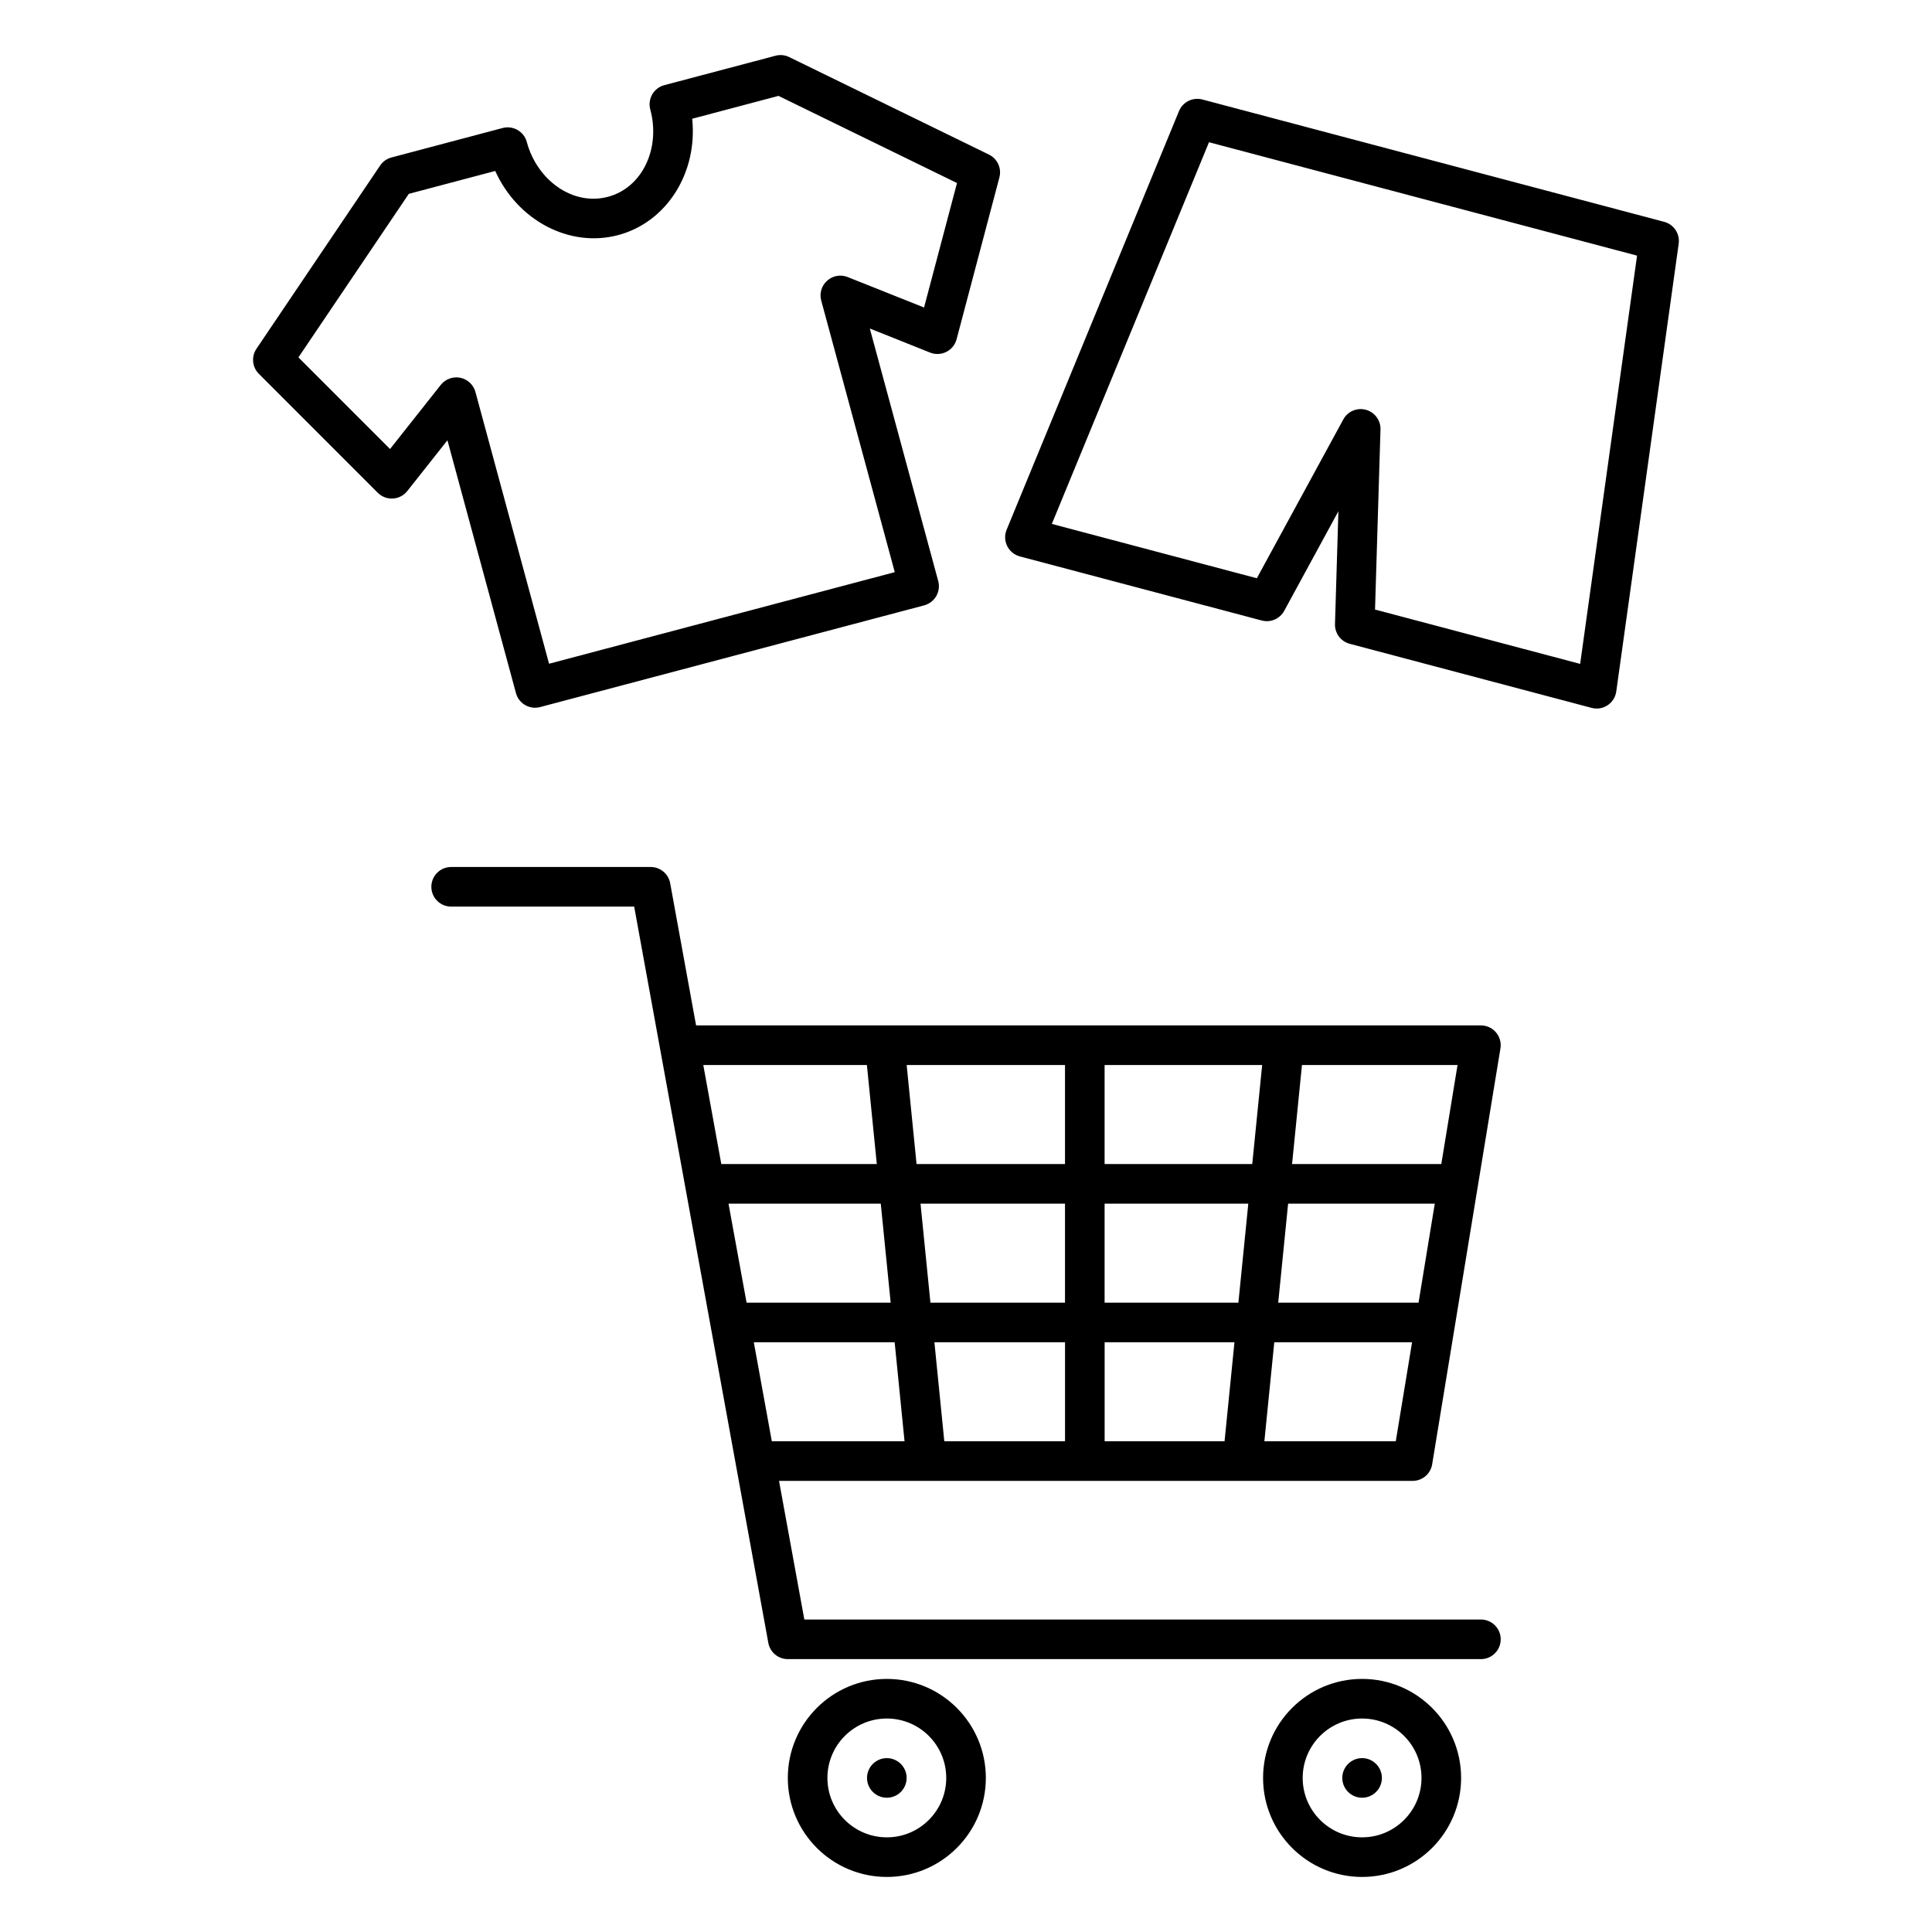 <?xml version="1.0" encoding="UTF-8"?>
<!-- Uploaded to: ICON Repo, www.iconrepo.com, Generator: ICON Repo Mixer Tools -->
<svg fill="#000000" width="800px" height="800px" version="1.1" viewBox="144 144 512 512" xmlns="http://www.w3.org/2000/svg">
 <path d="m379.02 588.93c-14.484 0-26.242 11.758-26.242 26.242s11.758 26.238 26.242 26.238 26.238-11.754 26.238-26.238-11.754-26.242-26.238-26.242zm125.95 0c-14.484 0-26.242 11.758-26.242 26.242s11.758 26.238 26.242 26.238 26.238-11.754 26.238-26.238-11.754-26.242-26.238-26.242zm-125.95 10.496c8.691 0 15.742 7.055 15.742 15.746 0 8.691-7.051 15.742-15.742 15.742s-15.746-7.051-15.746-15.742c0-8.691 7.055-15.746 15.746-15.746zm125.95 0c8.688 0 15.742 7.055 15.742 15.746 0 8.691-7.055 15.742-15.742 15.742-8.691 0-15.746-7.051-15.746-15.742 0-8.691 7.055-15.746 15.746-15.746zm-125.95 10.496c2.894 0 5.246 2.352 5.246 5.25 0 2.894-2.352 5.246-5.246 5.246-2.898 0-5.25-2.352-5.25-5.246 0-2.898 2.352-5.25 5.25-5.25zm125.95 0c2.894 0 5.246 2.352 5.246 5.25 0 2.894-2.352 5.246-5.246 5.246-2.898 0-5.25-2.352-5.25-5.246 0-2.898 2.352-5.25 5.25-5.25zm-154.52-73.473h167.91c2.574 0 4.766-1.855 5.176-4.394l18.094-110.21c0.254-1.52-0.176-3.074-1.176-4.25-0.996-1.176-2.453-1.848-3.996-1.848h-207.99l-6.863-37.68c-0.453-2.488-2.625-4.305-5.164-4.305h-52.879c-2.898 0-5.25 2.352-5.25 5.25 0 2.894 2.352 5.246 5.25 5.246h48.5l35.551 195.12c0.453 2.488 2.625 4.305 5.164 4.305h183.68c2.894 0 5.246-2.352 5.246-5.25 0-2.894-2.352-5.246-5.246-5.246h-179.3zm33.262-10.496-2.621-26.238h-37.324l4.773 26.238zm7.914-26.238 2.625 26.238h31.992v-26.238zm45.113 0v26.238h31.781l2.625-26.238zm81.473 0h-36.516l-2.625 26.238h34.824zm-176.36-10.496h38.184l-2.625-26.242h-40.348zm182.38-26.242h-38.867l-2.625 26.242h37.188zm-133.66 26.242h35.664v-26.242h-38.289zm46.16 0h35.457l2.625-26.242h-38.082zm52.301-62.977-2.621 26.238h39.547l4.305-26.238zm-52.301 0v26.238h39.129l2.625-26.238zm-52.457 0 2.621 26.238h39.34v-26.238zm-7.914 26.238-2.625-26.238h-43.359l4.773 26.238zm86.285-282.11c-2.551-0.672-5.195 0.641-6.203 3.074l-45.676 110.94c-0.578 1.398-0.527 2.984 0.156 4.336 0.672 1.355 1.887 2.352 3.348 2.738l64.109 16.984c2.34 0.621 4.797-0.441 5.953-2.57l14.355-26.379-0.902 29.895c-0.07 2.434 1.543 4.606 3.906 5.227l64.098 16.98c1.449 0.391 3.004 0.137 4.254-0.703 1.246-0.828 2.078-2.148 2.285-3.641l16.543-118.67c0.367-2.625-1.281-5.113-3.852-5.793zm-142.6-3.801c-1.344 0.355-2.5 1.238-3.203 2.457-0.691 1.207-0.879 2.644-0.512 3.988 2.769 10.242-2.047 20.719-11.23 23.145-9.207 2.445-18.707-4.262-21.496-14.527-0.746-2.793-3.613-4.441-6.406-3.707l-29.461 7.809c-1.227 0.328-2.297 1.082-3 2.133l-32.77 48.555c-1.406 2.078-1.145 4.871 0.629 6.644l31.508 31.52c1.062 1.059 2.519 1.617 4.019 1.531 1.492-0.082 2.879-0.809 3.812-1.984l10.641-13.453 18.16 67.004c0.754 2.781 3.621 4.441 6.414 3.695l101.77-26.953c1.344-0.367 2.496-1.25 3.199-2.457 0.695-1.207 0.883-2.644 0.516-4l-18.125-66.91 15.984 6.383c1.395 0.555 2.961 0.48 4.305-0.191 1.344-0.68 2.328-1.898 2.707-3.348l11.344-42.875c0.641-2.426-0.512-4.957-2.769-6.059l-52.93-25.84c-1.125-0.555-2.426-0.684-3.644-0.355zm144.35 15.125 113.44 30.051-15.082 108.19-54.359-14.398 1.449-47.715c0.074-2.426-1.535-4.59-3.875-5.227-2.352-0.633-4.828 0.43-5.981 2.559l-22.914 42.09-54.328-14.402zm-136.96-6.223 22.871-6.059 47.309 23.094-8.734 32.988-20.246-8.074c-1.848-0.742-3.945-0.367-5.426 0.957-1.492 1.324-2.102 3.371-1.574 5.289l19.488 71.961-91.617 24.27-19.512-72.016c-0.516-1.91-2.07-3.367-4.012-3.769-1.941-0.398-3.945 0.336-5.176 1.891l-13.445 16.992-24.277-24.285 29.254-43.34 22.902-6.066c5.898 13.098 19.648 20.426 32.559 17.004 12.91-3.422 21.129-16.562 19.637-30.836z" fill-rule="evenodd"/>
</svg>